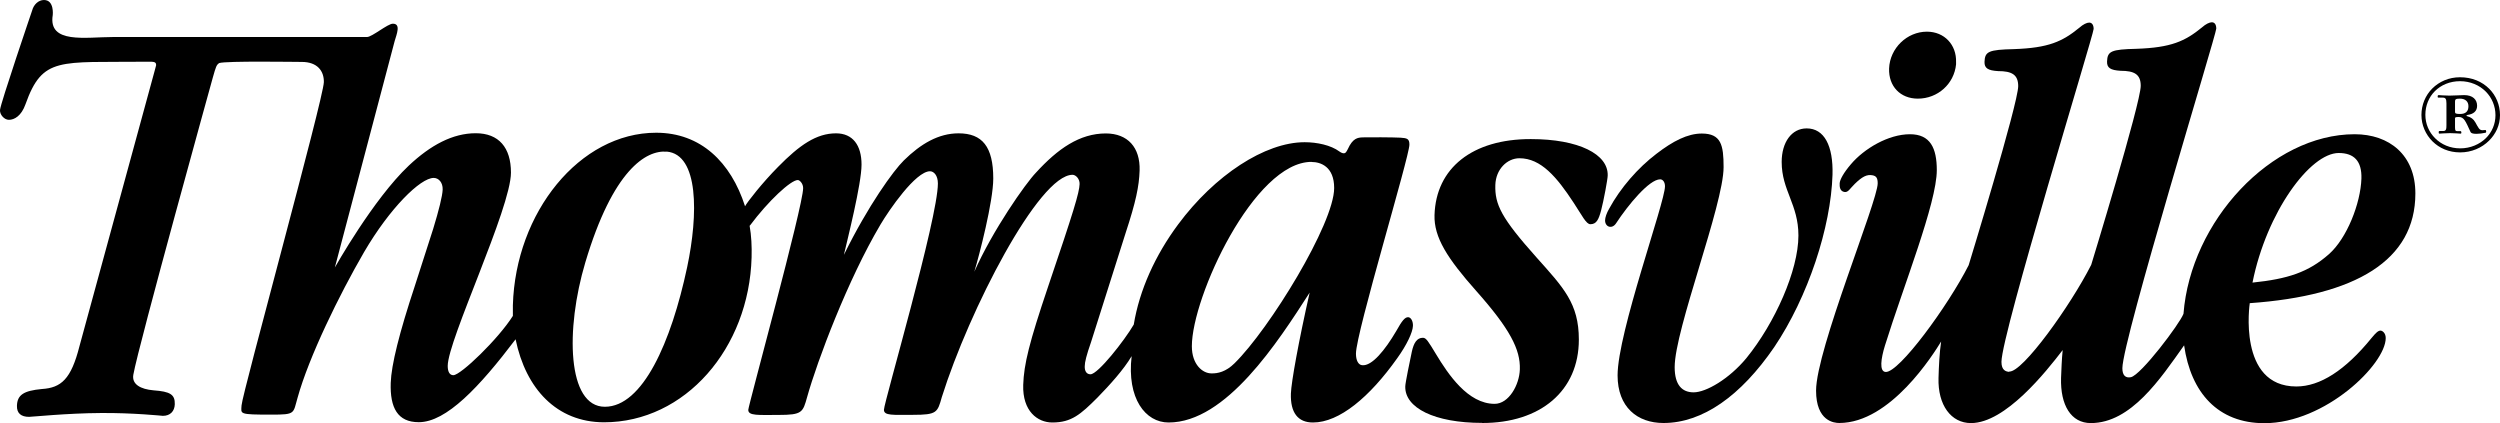 <?xml version="1.0" encoding="UTF-8"?>
<svg id="Layer_2" data-name="Layer 2" xmlns="http://www.w3.org/2000/svg" viewBox="0 0 247.87 41.96">
  <defs>
    <style>
      .cls-1 {
        fill-rule: evenodd;
      }
    </style>
  </defs>
  <g id="Layer_1-2" data-name="Layer 1">
    <g>
      <path class="cls-1" d="M166.04,36.4c0,1.78.74,2.5,1.88,2.5,1.23,0,3.51-1.32,5.22-3.38,2.85-3.5,5.17-8.72,5.17-12.17,0-3.09-1.66-4.47-1.66-7.29,0-1.95.98-3.33,2.48-3.33,1.74,0,2.64,1.72,2.56,4.59-.16,5.22-2.42,12.11-5.78,17.1-3.3,4.82-7.1,7.52-10.98,7.52-2.6,0-4.55-1.58-4.55-4.72,0-4.24,4.7-17.15,4.7-18.75,0-.4-.2-.69-.48-.69-1.08,0-3.18,2.54-4.37,4.36-.4.61-1.09.37-1.09-.29,0-.28.16-.74.4-1.15,1.12-2.07,2.87-4.07,4.69-5.45,1.64-1.26,3.09-2.01,4.5-2.01,1.92,0,2.16,1.15,2.16,3.33,0,3.74-4.85,16.1-4.85,19.83"/>
      <path class="cls-1" d="M193.94,6.38c-.19,1.93-1.81,3.4-3.79,3.4-1.73,0-2.91-1.22-2.85-2.99.08-2.02,1.78-3.65,3.75-3.65,1.73,0,2.95,1.3,2.89,3.03v.21"/>
      <path class="cls-1" d="M146.96,41.93c-4.75,0-7.69-1.5-7.63-3.62,0-.34.47-2.58.65-3.44.19-.87.5-1.38,1.1-1.38.32,0,.52.34,1.29,1.61,1.22,2.02,3.17,4.94,5.82,4.94,1.41,0,2.46-1.89,2.5-3.43.06-1.95-.97-3.99-4.33-7.77-2.85-3.21-4.2-5.31-4.13-7.52.14-4.65,3.75-7.54,9.55-7.53,4.75,0,7.69,1.5,7.62,3.62,0,.34-.4,2.5-.65,3.44s-.47,1.38-1.07,1.38c-.42,0-.83-.88-1.65-2.12-1.67-2.55-3.24-4.42-5.38-4.42-1.22,0-2.34,1.09-2.39,2.64-.06,1.95.59,3.28,4.07,7.18,2.69,3.01,4.21,4.57,4.21,8.16,0,5.08-3.8,8.28-9.6,8.27"/>
      <path class="cls-1" d="M74.34,22.38c1.85-2.48,4.07-4.53,4.76-4.53.18,0,.53.34.53.8,0,1.78-5.44,21.57-5.44,21.99,0,.6,1,.5,2.99.5,2.37,0,2.42-.25,2.85-1.79,1-3.57,4.02-11.61,7.27-17.09.84-1.42,3.48-5.28,4.91-5.28.37,0,.78.4.78,1.21,0,3.47-5.35,21.72-5.35,22.44,0,.6.91.5,2.89.5,2.37,0,2.42-.23,2.85-1.76,2.71-8.62,9.62-22.04,12.96-22.04.32,0,.72.4.7.92-.03.86-.59,2.7-3.12,10.16-1.88,5.57-2.4,7.69-2.47,9.75-.08,2.6,1.41,3.73,2.89,3.73,1.89,0,2.8-.8,4.47-2.47,1.22-1.25,2.6-2.77,3.39-4.11-.49,4.2,1.37,6.58,3.66,6.58,5.71,0,10.84-7.98,13.99-12.88-1.1,4.87-1.82,8.86-1.86,10.01-.06,1.89.69,2.87,2.19,2.87,2.61,0,5.62-2.52,8.35-6.37.95-1.32,1.54-2.58,1.56-3.21.02-.46-.2-.86-.48-.86-.32,0-.6.34-1.18,1.38-1.11,1.89-2.41,3.49-3.38,3.38-.37-.04-.61-.46-.61-1.15,0-2.05,5.3-19.53,5.3-20.72,0-.57-.21-.65-.89-.69-.69-.04-3.23-.05-3.74-.03-.5.02-.99.08-1.48,1.17-.15.29-.22.4-.38.41-.14,0-.28-.06-.45-.18-.85-.63-2.22-.92-3.45-.92-3.93,0-8.92,3.27-12.54,8.15-2.28,3.07-3.84,6.52-4.4,9.93-.92,1.58-3.55,4.93-4.29,4.93-.37,0-.59-.29-.57-.8,0-.4.17-1.09.63-2.41l3.42-10.79c1.02-3.1,1.34-4.65,1.39-6.2.07-2.3-1.18-3.67-3.34-3.68-2.61,0-4.77,1.52-6.93,3.88-1.05,1.09-4.29,5.71-6.12,9.83.5-1.64,1.88-6.98,1.88-9.24,0-3.16-1.09-4.48-3.44-4.48-1.98,0-3.74,1.03-5.43,2.69-1.01.99-3.53,4.45-5.94,9.36.34-1.48,1.75-7.03,1.75-8.95s-.87-3.1-2.53-3.1c-1.94,0-3.61,1.15-5.75,3.33-1.54,1.55-3.06,3.49-3.27,3.9-1.41-4.38-4.4-7.29-8.81-7.29-7.59,0-13.95,7.91-14.21,17.1v1.06c-1.44,2.29-5.17,5.88-5.9,5.88-.37,0-.56-.34-.56-.92,0-2.54,6.27-15.65,6.27-19.17,0-2.47-1.2-3.9-3.49-3.9s-4.48,1.18-6.64,3.21c-3.53,3.33-7.33,10.1-7.33,10.1l5.93-22.45c.2-.69.64-1.72-.18-1.72-.51,0-2.07,1.32-2.56,1.32H11.21c-2.7,0-6.46.72-5.98-2.18,0,0,.17-1.49-.87-1.49-.55,0-1.02.46-1.17,1.03C3.19,1.03.03,10.3,0,10.91c-.03.46.43.97.88.97.55,0,1.24-.39,1.65-1.55,1.69-4.75,3.35-4.12,11.85-4.21.82,0,1.11-.05,1.1.35l-.16.6-7.44,27.25c-.83,3.27-1.81,4.13-3.73,4.25-1.79.17-2.44.57-2.47,1.67-.02.74.42,1.09,1.2,1.09.28,0,3.77-.36,7.1-.38,3.16-.03,6.17.28,6.17.28.73,0,1.16-.46,1.18-1.15.03-.97-.46-1.26-2.11-1.38-1.27-.11-2.17-.59-2-1.55.5-2.86,7.88-29.46,7.88-29.46.31-1.09.36-1.26.64-1.44.73-.22,7.55-.11,8.18-.11,1.56,0,2.21.91,2.19,2-.02,1.57-8.11,30.94-8.16,32.05-.04.86-.35.92,2.99.92,2.38,0,2.11-.11,2.56-1.66,1.13-4.08,4.14-10.22,6.6-14.46,2.55-4.36,5.58-7.35,6.9-7.35.5,0,.91.46.89,1.15-.02.63-.38,2.07-.94,3.9l-1.81,5.63c-1.56,4.71-2.34,7.86-2.4,9.64-.08,2.47.68,3.9,2.78,3.9,2.73,0,6.01-3.48,9.6-8.22,1.01,4.91,4.08,8.22,8.76,8.23,8.05,0,14.39-7.34,14.64-16.35.03-1.1-.02-2.15-.2-3.16M66.1,15.03c3.19.28,3.14,6.22,2.03,11.46-1.59,7.48-4.42,13.84-8.16,13.84s-3.92-7.67-1.94-14.3c2.74-9.2,6.04-11.17,8.08-10.99M130.04,16.06c.9,0,2.24.46,2.24,2.58,0,3.53-6.41,13.97-9.88,17.38-.86.85-1.67,1.02-2.3,1-.85,0-1.93-.86-1.93-2.69,0-4.89,6.19-18.28,11.86-18.28"/>
      <path class="cls-1" d="M199.21,36.87c-.32-.03-.77-.14-.77-.99,0-2.76,9.14-32.46,9.14-33.01,0-.4-.17-.63-.44-.63-.23,0-.6.17-.98.51-1.69,1.38-3.05,2-6.48,2.12-2.51.06-2.88.23-2.92,1.26-.02.63.34.86,1.34.92,1.37,0,2,.35,2,1.49,0,1.72-4.91,17.75-4.91,17.75-2.06,4.06-6.92,10.7-8.24,10.59-.64-.05-.46-1.32-.06-2.62,1.83-5.89,5.14-14.13,5.14-17.39,0-2.18-.64-3.56-2.66-3.56-2.15,0-4.55,1.43-5.86,2.98-.71.83-1.09,1.52-1.11,1.88s.03.77.44.86c.4.09.56-.32,1.06-.8.71-.69,1.18-.96,1.75-.85.39.07.52.29.52.8,0,1.77-6.11,16.52-6.11,20.55,0,3.05,1.81,3.21,2.3,3.21,5.08,0,9.35-6.85,10.1-8.08-.16,1.04-.23,2.51-.26,3.61-.08,2.7,1.25,4.48,3.22,4.48,3.41,0,7.44-5.09,9.09-7.24-.09.91-.13,1.94-.16,2.76-.08,2.7.99,4.48,2.95,4.48,3.99,0,6.91-4.41,9.25-7.71.67,4.71,3.37,7.72,7.96,7.72,6.03,0,12.03-5.85,12.03-8.44,0-.51-.34-.74-.52-.74-.23,0-.47.23-.89.74-2.61,3.21-5.11,4.8-7.45,4.8-5.86,0-4.62-8.26-4.62-8.26,10.48-.74,16.42-4.22,16.42-10.88,0-3.82-2.59-5.87-6.02-5.87-8.26,0-16.26,8.62-16.97,17.8-.36.98-4.22,6.09-5.22,6.29-.51.1-.84-.16-.84-.89,0-2.76,9.31-33.11,9.31-33.67,0-.4-.16-.63-.44-.63-.23,0-.6.17-.98.51-1.69,1.38-3.06,2-6.49,2.12-2.51.06-2.88.23-2.92,1.26-.02.63.34.86,1.34.92,1.37,0,2,.35,2,1.49,0,1.72-4.91,17.75-4.91,17.75-2.06,4.06-6.81,10.69-8.13,10.58M231.88,15.17c1.52,0,2.3.8,2.25,2.53-.08,2.47-1.44,5.93-3.22,7.5-2.03,1.79-4.08,2.46-7.58,2.82,1.4-7,5.72-12.85,8.55-12.85"/>
    </g>
    <path d="M246.79,13.94c-.72.72-1.74,1.17-2.87,1.17s-2.06-.42-2.75-1.1c-.67-.67-1.09-1.6-1.09-2.61s.4-1.95,1.07-2.62c.69-.69,1.65-1.12,2.75-1.12,1.2,0,2.19.43,2.9,1.14.67.67,1.07,1.6,1.07,2.61s-.42,1.87-1.09,2.54M246.45,9.07c-.62-.62-1.52-1.02-2.54-1.02s-1.89.38-2.5.99c-.59.59-.94,1.42-.94,2.34s.37,1.73.96,2.32c.63.63,1.49,1.01,2.5,1.01s1.92-.4,2.55-1.02c.59-.59.94-1.38.94-2.27s-.35-1.73-.96-2.34M246.44,13.16c-.26.06-.66.11-.9.11-.4,0-.54-.08-.59-.18-.51-1.12-.66-1.49-1.17-1.49-.29,0-.37.03-.37.13v.9c0,.32.06.37.21.37h.32c.08,0,.1.06.1.14s-.02.11-.1.11-.51-.05-1.01-.05-.96.05-1.06.05c-.06,0-.08-.03-.08-.13,0-.08.02-.13.08-.13h.37c.3,0,.32-.21.32-.59v-2.16c0-.45-.1-.56-.37-.56h-.4c-.08,0-.1-.02-.1-.11s.03-.14.1-.14c.08,0,.53.05,1.06.05s1.14-.05,1.47-.05c.86,0,1.28.45,1.28,1.06,0,.56-.4.83-.93.9-.08.02-.13.05-.13.08s.03.05.11.06c.34.1.59.27.78.61.3.53.38.77.7.77.1,0,.22-.02.3-.02.03,0,.07.05.07.18,0,.05-.03.09-.08.1M243.89,9.78c-.42,0-.48.08-.48.29v1.04c0,.14.1.19.5.19.54,0,.83-.24.83-.77,0-.46-.3-.75-.85-.75"/>
  </g>
</svg>